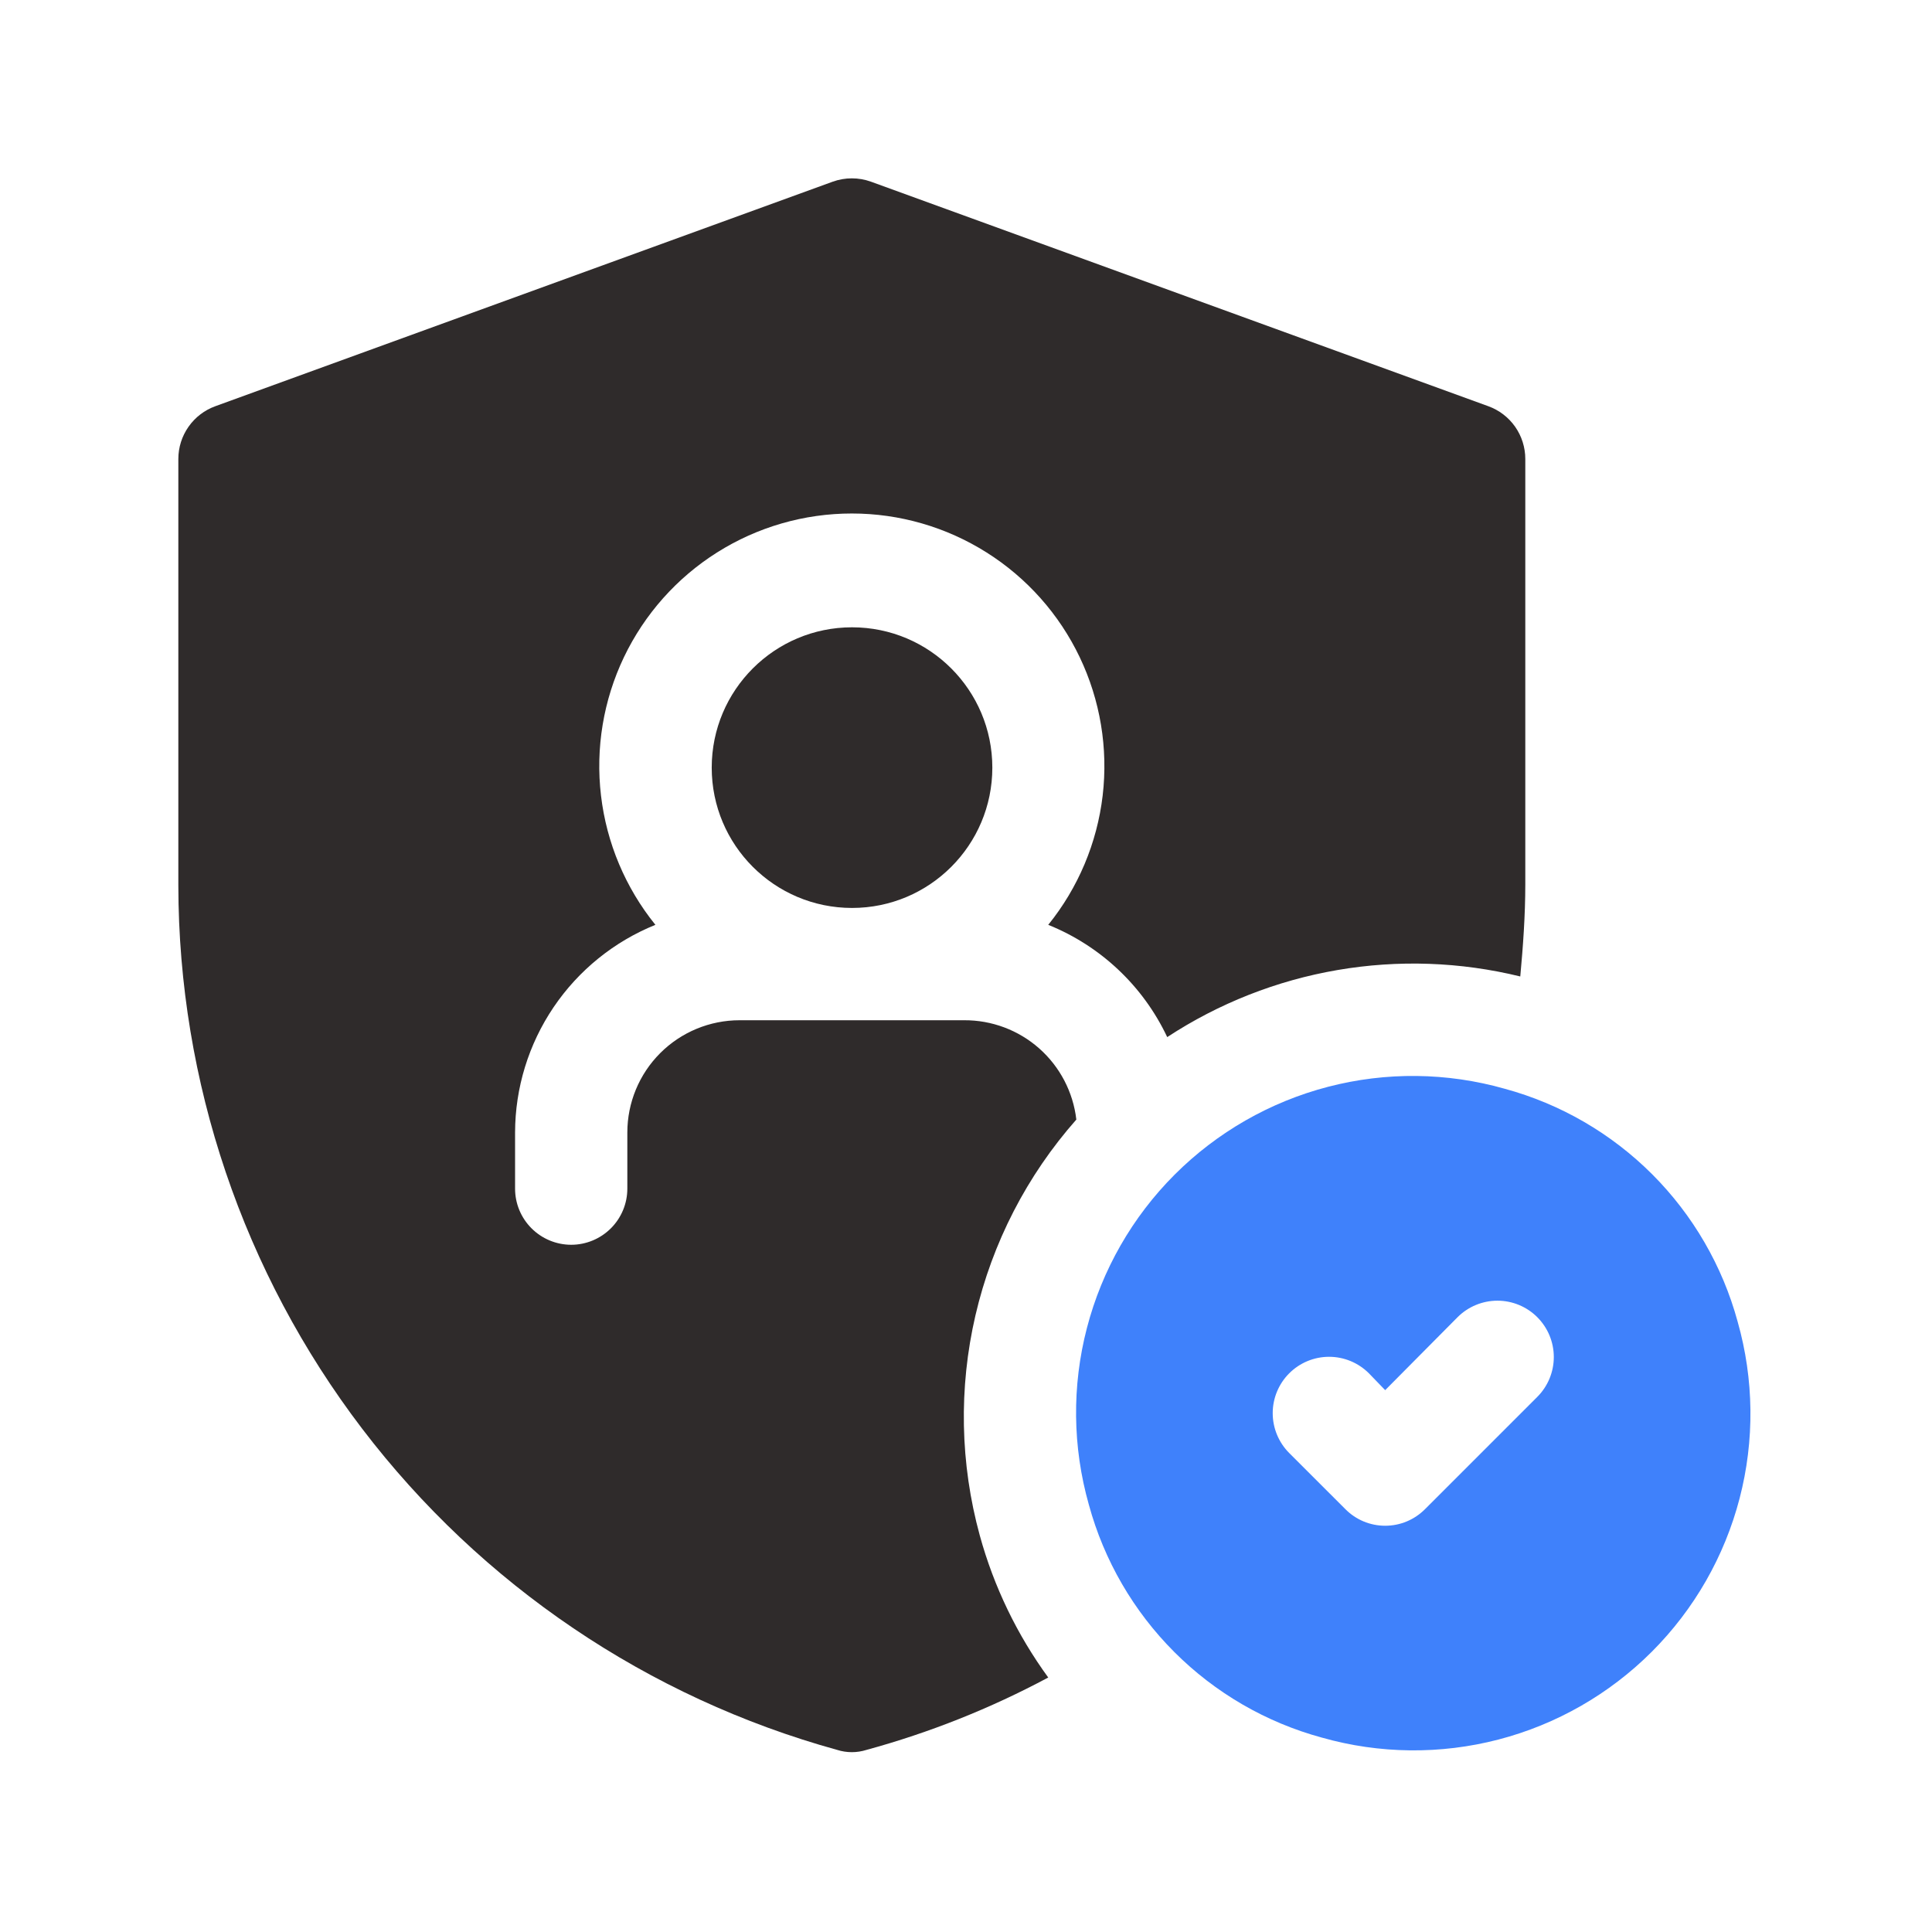 <svg width="65" height="65" viewBox="0 0 65 65" fill="none" xmlns="http://www.w3.org/2000/svg">
<path d="M28.666 30.547C31.273 30.547 33.386 28.434 33.386 25.826C33.386 23.219 31.273 21.105 28.666 21.105C26.059 21.105 23.945 23.219 23.945 25.826C23.945 28.434 26.059 30.547 28.666 30.547Z" fill="#2F2B2B"/>
<path d="M58.461 44.466C57.951 42.591 56.959 40.881 55.585 39.506C54.21 38.132 52.501 37.14 50.625 36.63C48.685 36.079 46.633 36.056 44.681 36.564C42.729 37.072 40.948 38.092 39.521 39.518C38.095 40.944 37.076 42.725 36.568 44.678C36.06 46.63 36.083 48.682 36.633 50.623C37.144 52.498 38.136 54.208 39.51 55.582C40.885 56.957 42.594 57.949 44.47 58.459C46.41 59.01 48.462 59.032 50.414 58.525C52.366 58.017 54.147 56.997 55.573 55.571C56.999 54.145 58.019 52.364 58.527 50.411C59.035 48.459 59.012 46.407 58.461 44.466ZM51.72 46.997L47.944 50.773C47.768 50.95 47.559 51.091 47.329 51.187C47.099 51.283 46.852 51.332 46.603 51.332C46.354 51.332 46.107 51.283 45.877 51.187C45.647 51.091 45.438 50.95 45.263 50.773L43.374 48.885C43.019 48.53 42.819 48.047 42.819 47.544C42.819 47.041 43.019 46.559 43.374 46.204C43.73 45.848 44.212 45.648 44.715 45.648C45.218 45.648 45.7 45.848 46.056 46.204L46.603 46.77L49.039 44.315C49.395 43.96 49.877 43.76 50.38 43.76C50.883 43.76 51.365 43.96 51.72 44.315C52.076 44.671 52.276 45.153 52.276 45.656C52.276 46.159 52.076 46.641 51.72 46.997Z" fill="#3F81FB"/>
<path d="M32.435 34.325H24.882C23.881 34.325 22.92 34.723 22.212 35.431C21.504 36.139 21.106 37.1 21.106 38.102V39.99C21.106 40.491 20.907 40.971 20.553 41.325C20.199 41.679 19.718 41.879 19.218 41.879C18.717 41.879 18.236 41.679 17.882 41.325C17.528 40.971 17.329 40.491 17.329 39.99V38.102C17.332 36.6 17.783 35.133 18.624 33.888C19.465 32.644 20.658 31.678 22.05 31.115C21.042 29.867 20.407 28.359 20.22 26.766C20.032 25.173 20.3 23.559 20.991 22.111C21.683 20.664 22.77 19.441 24.126 18.586C25.483 17.73 27.055 17.276 28.659 17.276C30.263 17.276 31.834 17.73 33.191 18.586C34.548 19.441 35.635 20.664 36.326 22.111C37.017 23.559 37.285 25.173 37.098 26.766C36.91 28.359 36.276 29.867 35.267 31.115C37.029 31.825 38.459 33.174 39.27 34.892C41.004 33.755 42.953 32.987 44.997 32.636C47.04 32.285 49.134 32.359 51.148 32.852C51.242 31.832 51.317 30.794 51.317 29.755V15.441C51.317 15.053 51.197 14.674 50.975 14.357C50.752 14.039 50.436 13.798 50.071 13.666L29.301 6.112C28.886 5.963 28.432 5.963 28.017 6.112L7.246 13.666C6.881 13.798 6.566 14.039 6.343 14.357C6.12 14.674 6 15.053 6 15.441V29.793C6.009 36.397 8.182 42.816 12.185 48.068C16.189 53.32 21.803 57.116 28.168 58.874C28.487 58.975 28.83 58.975 29.15 58.874C31.274 58.294 33.326 57.477 35.267 56.438C34.217 54.998 33.436 53.379 32.964 51.66C32.301 49.242 32.251 46.696 32.818 44.253C33.385 41.81 34.551 39.547 36.212 37.667C36.105 36.743 35.66 35.89 34.963 35.273C34.266 34.657 33.366 34.319 32.435 34.325Z" fill="#2F2B2B"/>
</svg>
